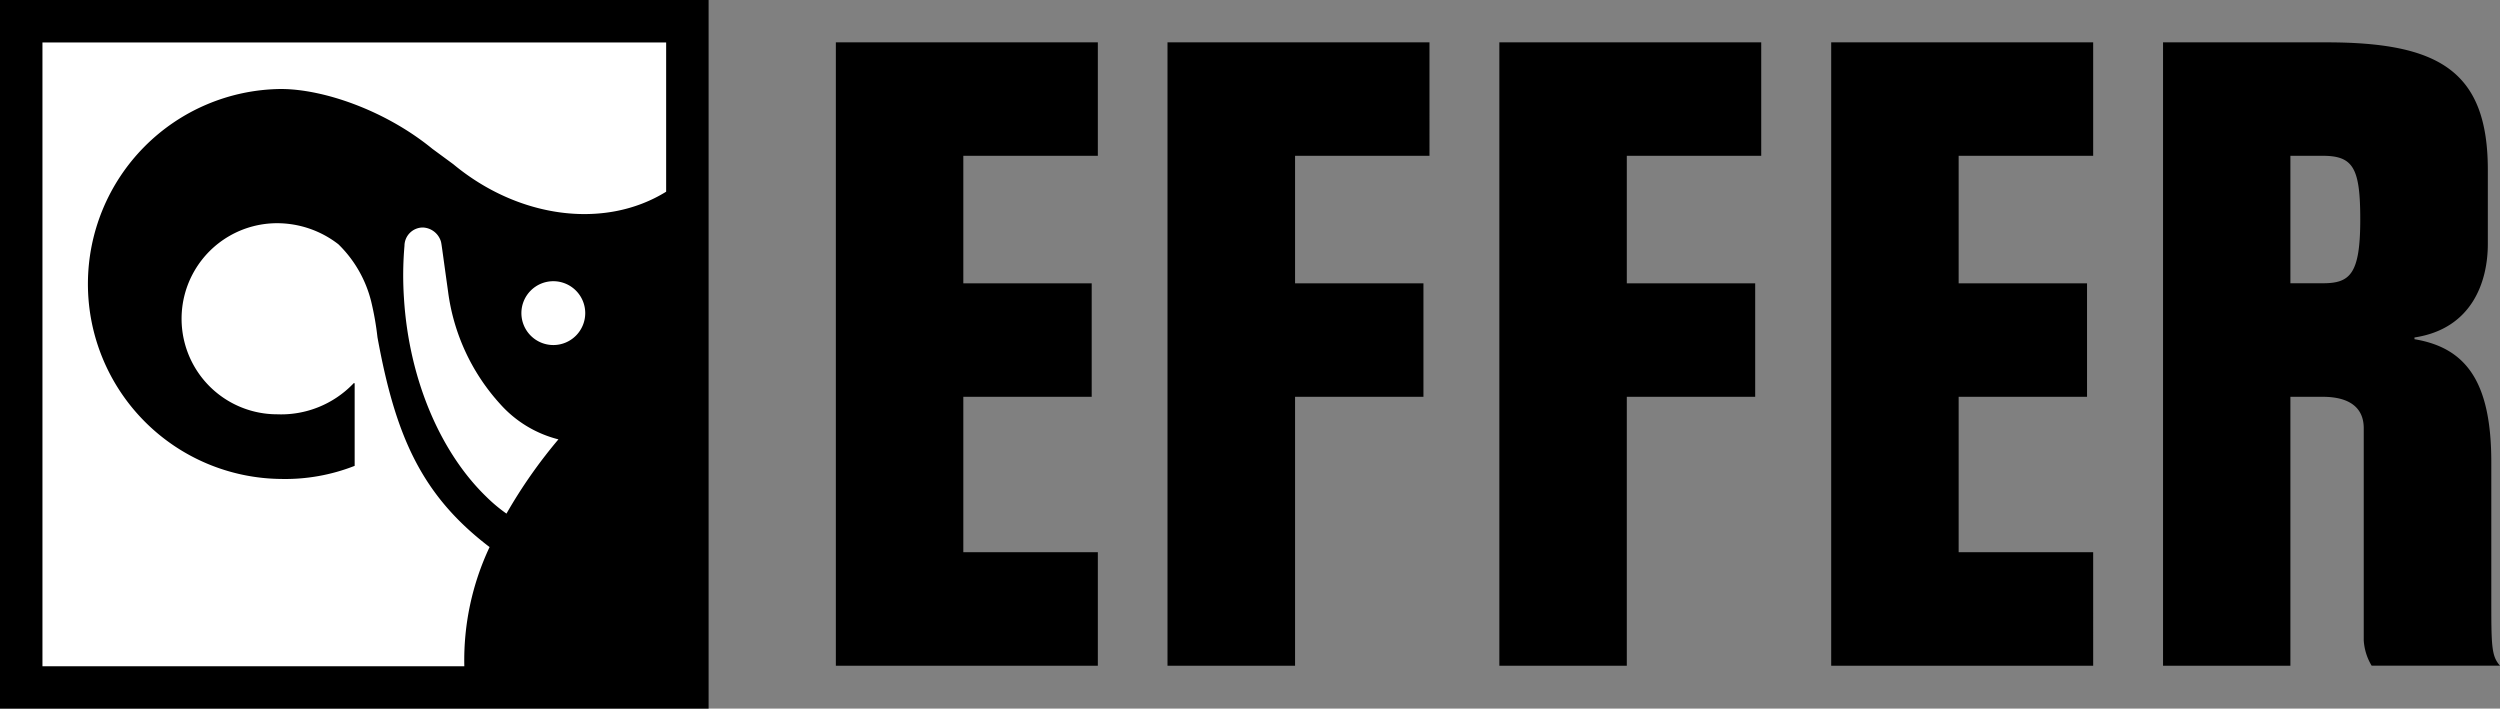 <svg id="logo-effer-black" xmlns="http://www.w3.org/2000/svg" width="244.39" height="69.27" viewBox="0 0 244.39 69.27">
  <rect x="0" y="0" width="244.39" height="69.27" fill="#808080" stroke="none"/>
  <g id="Group_1066" data-name="Group 1066">
    <g id="Group_1065" data-name="Group 1065">
      <rect id="Rectangle_2651" data-name="Rectangle 2651" width="69.27" height="69.27"/>
      <path id="Path_427" data-name="Path 427" d="M54.08,33.73a3.12,3.12,0,1,0-3.11-3.12,3.124,3.124,0,0,0,3.11,3.12" fill="#fff"/>
      <path id="Path_428" data-name="Path 428" d="M54.59,42.95a11.343,11.343,0,0,1-5.71-3.47A20.193,20.193,0,0,1,43.8,28.49c-.6-4.29-.64-4.72-.71-4.92a1.924,1.924,0,0,0-1.74-1.33,1.8,1.8,0,0,0-1.81,1.79,33.646,33.646,0,0,0-.05,5.13c.5,8.05,3.64,15.12,8.02,19.37a15.256,15.256,0,0,0,2,1.68,48.673,48.673,0,0,1,5.08-7.26" fill="#fff"/>
      <path id="Path_429" data-name="Path 429" d="M34.63,37.45c-.04-.01-.07.02-.12.08a9.79,9.79,0,0,1-7.42,2.97,9.34,9.34,0,0,1,0-18.68,9.779,9.779,0,0,1,5.99,2.06,11.766,11.766,0,0,1,3.2,5.57,28.381,28.381,0,0,1,.62,3.52c1.75,9.58,4.26,15.41,10.96,20.51a25.941,25.941,0,0,0-2.47,11.65H4.15V4.15H65.12V18.74c-6.01,3.72-14.43,2.61-20.81-2.69l-2.04-1.5c-4.65-3.8-10.7-5.85-14.81-5.85a19.061,19.061,0,0,0,0,38.12,18.541,18.541,0,0,0,7.21-1.28V37.56s.01-.09-.04-.11" fill="#fff"/>
    </g>
  </g>
  <g id="Group_1067" data-name="Group 1067">
    <path id="Path_430" data-name="Path 430" d="M223.9,15.23h3.16c2.99,0,3.67,1.2,3.67,6.23,0,5.38-1.02,6.23-3.67,6.23H223.9Zm0,49.85V38.79h3.16c2.56,0,4.01,1.02,4.01,3.07V62.6a5.419,5.419,0,0,0,.77,2.47h12.55c-.85-.94-.85-1.96-.85-6.66V45.19c0-7.77-2.39-11.18-7.51-12.03v-.17c5.63-.85,7.17-5.46,7.17-9.13V16.6c0-9.73-4.87-12.46-15.79-12.46H211.45V65.08Zm-44.89,0h25.61V53.98H191.47V38.79h12.55V27.7H191.47V15.23h13.15V4.14H179.01Zm-32.44,0h12.46V38.79h12.55V27.7H159.03V15.23h13.14V4.14h-25.6Zm-32.43,0H126.6V38.79h12.55V27.7H126.6V15.23h13.14V4.14H114.13V65.08Zm-32.43,0h25.61V53.98H94.17V38.79h12.55V27.7H94.17V15.23h13.15V4.14H81.71Z"/>
  </g>
</svg>
